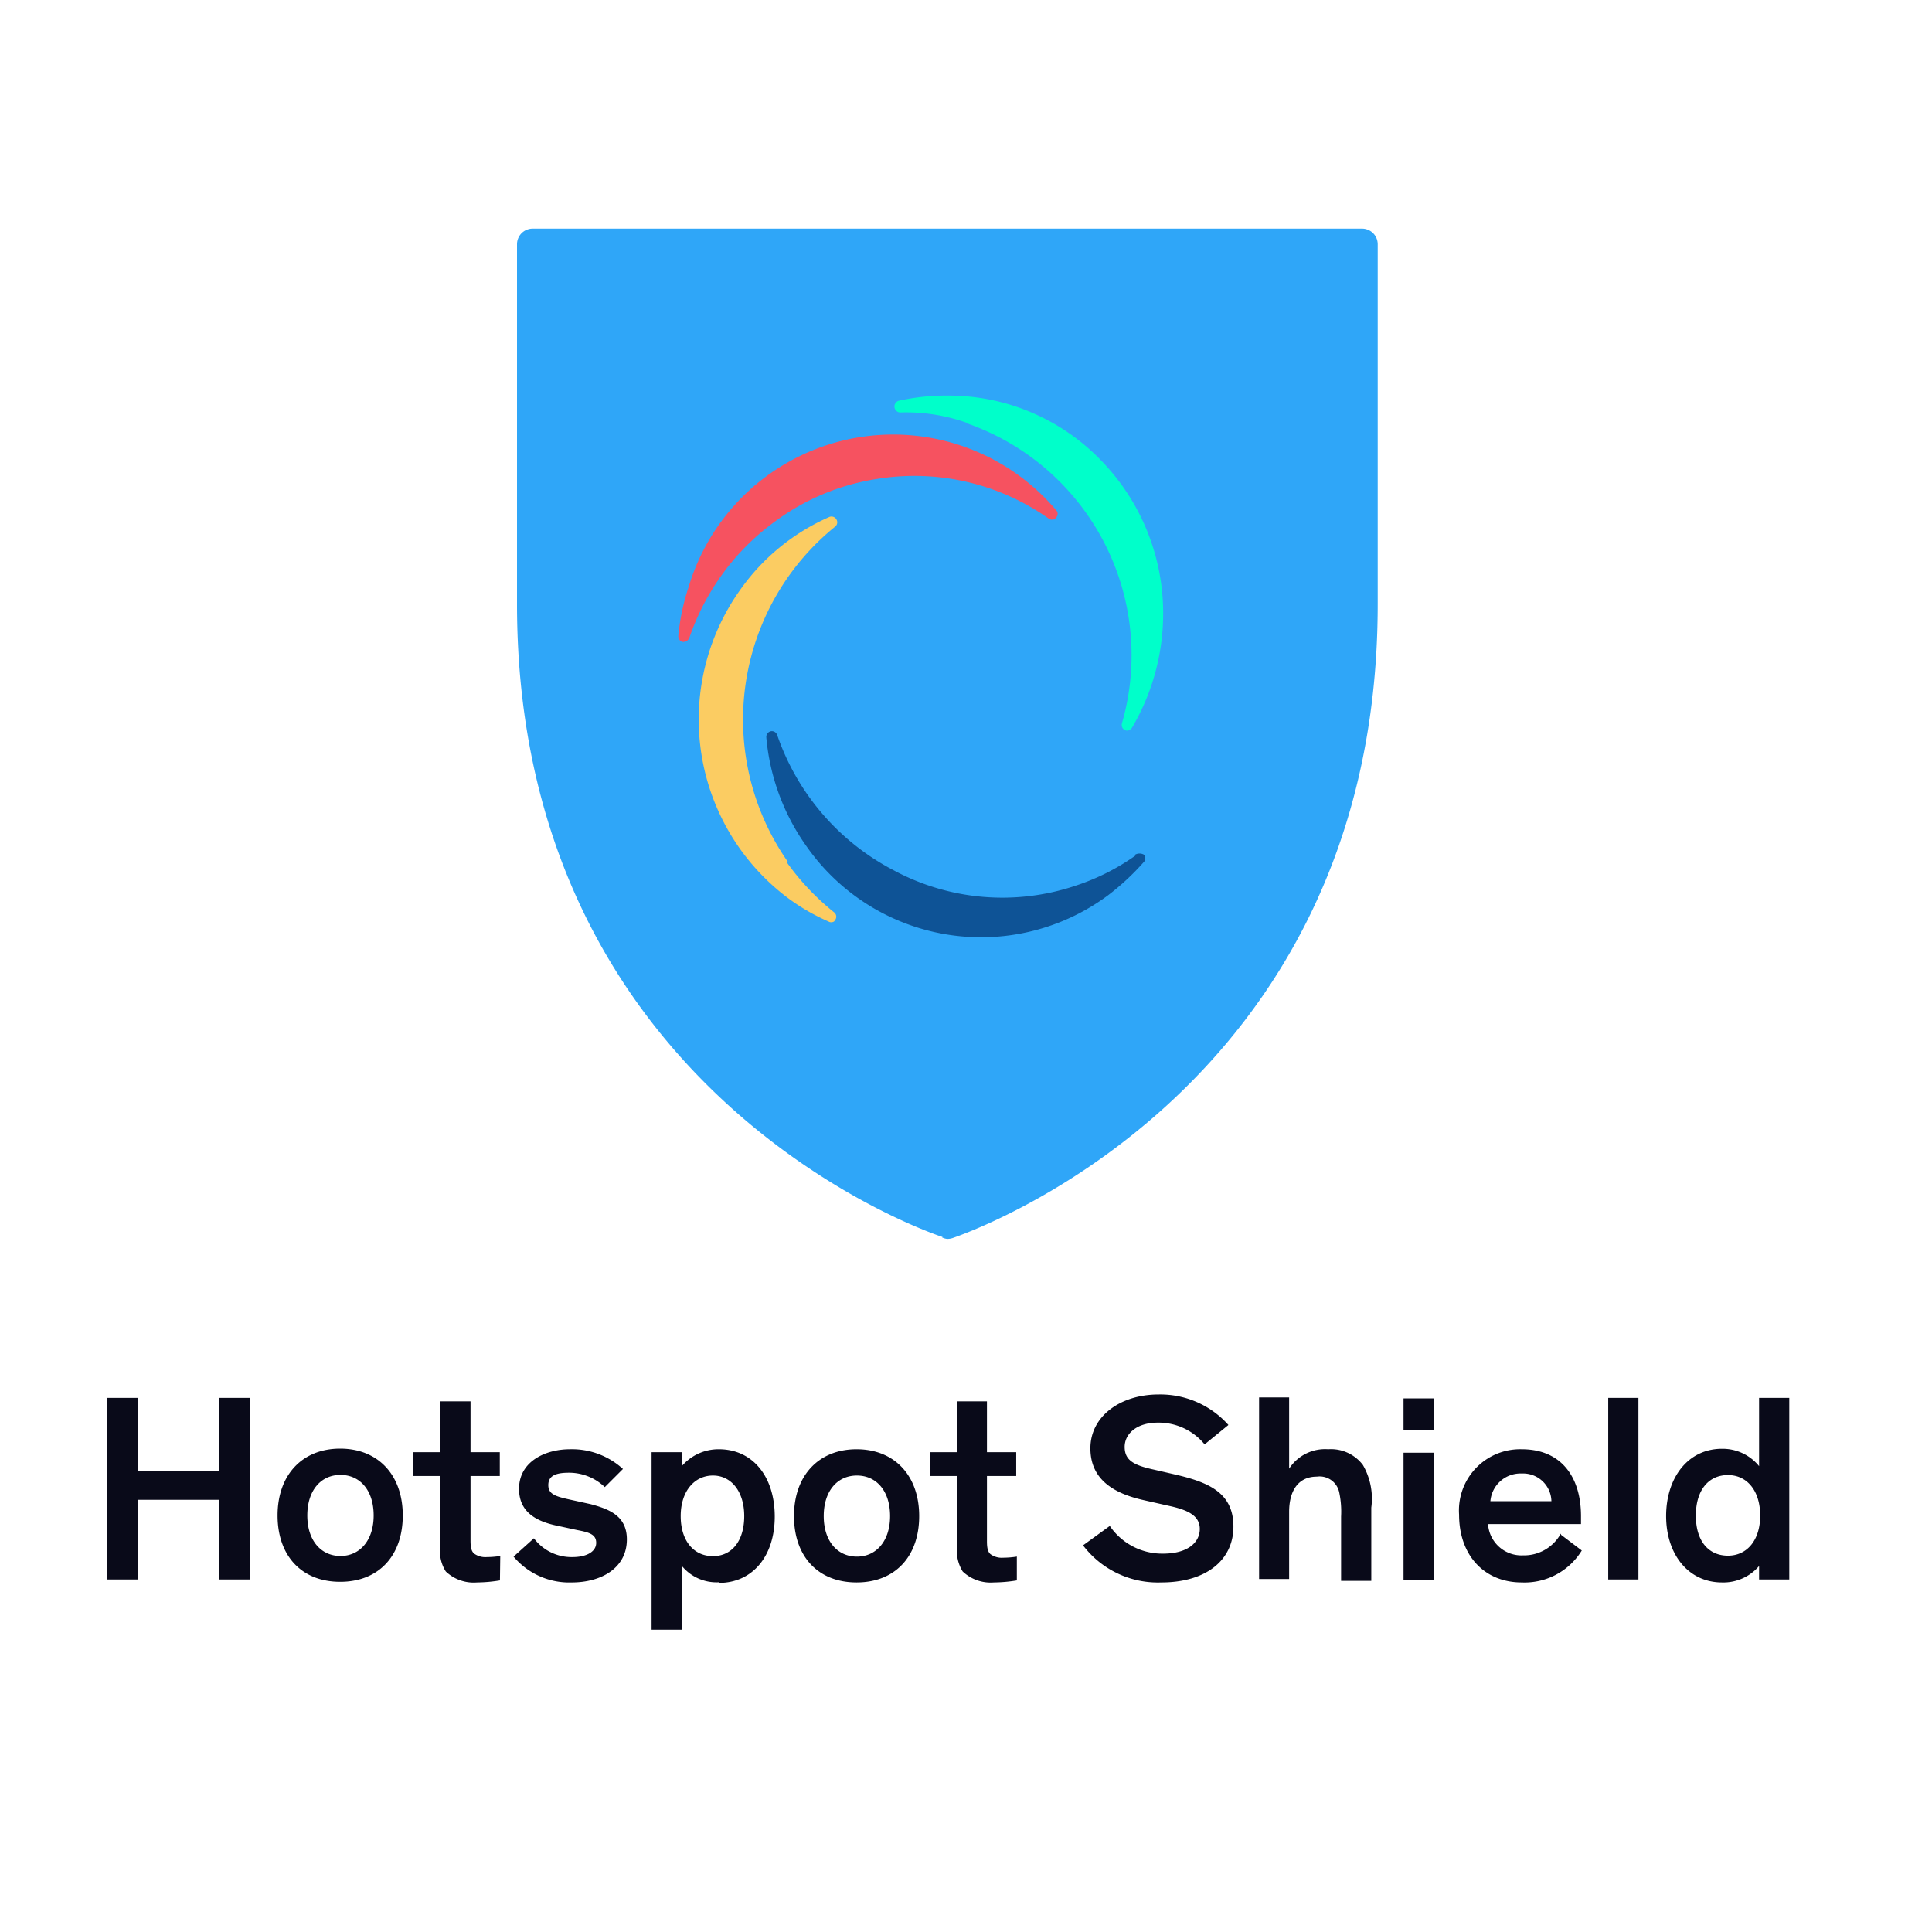 <?xml version="1.0" encoding="UTF-8"?> <svg xmlns="http://www.w3.org/2000/svg" id="Layer_1" data-name="Layer 1" version="1.1" width="300" height="300"><defs id="defs11056"><clipPath id="clip-path"><path id="rect11053" fill="none" d="M2.57 11.93H110.1v89.61H2.57z"></path></clipPath><style id="style11051">.cls-2{clip-path:url(#clip-path)}</style></defs><g id="g11101" transform="matrix(2.43 0 0 2.43 10.296 6.338)"><g id="g11062" clip-path="url(#clip-path)" class="cls-2"><path id="path11060" d="M9.74 93.23v5.09h2v-11.6h-2v4.68H4.59v-4.68h-2v11.6h2v-5.09zm3.76 1c0-2.59 1.58-4.27 4-4.27s4 1.68 4 4.27-1.55 4.24-4 4.24-4-1.65-4-4.24m1.9 0c0 1.61.88 2.59 2.12 2.59 1.24 0 2.12-1 2.12-2.59 0-1.59-.86-2.59-2.12-2.59-1.26 0-2.12 1-2.12 2.59m12.33 2.59a5.69 5.69 0 01-.86.07 1.22 1.22 0 01-.82-.23c-.16-.15-.22-.38-.22-.82v-4.13h1.87v-1.52h-1.87v-3.25H23.9v3.25h-1.74v1.52h1.74v4.46a2.42 2.42 0 00.35 1.64 2.59 2.59 0 002 .7 9.28 9.28 0 001.46-.13zm7.84-5.56A4.83 4.83 0 0032.18 90c-1.54 0-3.25.76-3.25 2.53 0 1.49 1.1 2.09 2.5 2.37l1.2.26c.79.15 1.23.28 1.23.82 0 .54-.57.91-1.52.91a3 3 0 01-2.46-1.2l-1.3 1.17a4.65 4.65 0 003.73 1.65c1.83 0 3.51-.89 3.51-2.75 0-1.49-1.11-1.93-2.31-2.25l-1-.22c-1.14-.25-1.71-.35-1.71-1s.57-.79 1.33-.79a3.3 3.3 0 012.28.92zm6.13 7.24a2.87 2.87 0 01-2.37-1.05v4.08H37.4V90.19h1.93v.89A3.09 3.09 0 0141.7 90c2.18 0 3.57 1.77 3.57 4.3s-1.42 4.24-3.57 4.24m-2.44-4.27c0 1.58.83 2.56 2.06 2.56s2-1 2-2.56-.82-2.59-2-2.59c-1.18 0-2.06 1-2.06 2.59m7.24 0c0-2.59 1.58-4.27 4-4.27s4 1.68 4 4.27-1.55 4.24-4 4.24-4-1.65-4-4.24m1.9 0c0 1.61.88 2.59 2.12 2.59 1.24 0 2.12-1 2.12-2.59 0-1.59-.86-2.59-2.12-2.59-1.26 0-2.12 1-2.12 2.59m12.33 2.59a5.69 5.69 0 01-.86.07 1.22 1.22 0 01-.82-.23c-.16-.15-.22-.38-.22-.82v-4.17h1.87v-1.52h-1.87v-3.25h-1.9v3.25H55.2v1.52h1.73v4.46a2.48 2.48 0 00.35 1.64 2.6 2.6 0 002 .7 9.28 9.28 0 001.46-.13v-1.55zm13.53-8.41a5.83 5.83 0 00-4.46-1.95c-2.44 0-4.36 1.39-4.36 3.44s1.58 2.91 3.44 3.32l1.55.35c1.17.25 2 .6 2 1.48s-.79 1.58-2.34 1.58a4.05 4.05 0 01-3.41-1.77l-1.71 1.24a6 6 0 005 2.37c2.87 0 4.61-1.43 4.61-3.57 0-2.14-1.55-2.82-3.7-3.32l-1.39-.32c-1.29-.28-1.86-.6-1.86-1.45s.79-1.55 2.11-1.55a3.8 3.8 0 013 1.39zm9.13 5.28a4.29 4.29 0 00-.54-2.73 2.56 2.56 0 00-2.21-1 2.74 2.74 0 00-2.5 1.24v-4.55h-1.92v11.6h1.92V94c0-1.33.57-2.25 1.77-2.25a1.28 1.28 0 011.43 1 6 6 0 01.12 1.55v4.11h1.93V93.7zm4-3.51h-1.94v8.13h1.92zm0-3.47h-1.94v2h1.92zm8.13 8.72l1.32 1A4.29 4.29 0 0193 98.51c-2.37 0-4-1.71-4-4.33A3.91 3.91 0 0193 90c2.56 0 3.79 1.81 3.79 4.27v.51h-5.94a2.14 2.14 0 002.24 2 2.68 2.68 0 002.41-1.39M93 91.55a1.93 1.93 0 00-2 1.77h3.9a1.81 1.81 0 00-1.9-1.77m7.46-4.83h-1.93v11.6h1.93zm5.34 11.79c-2.15 0-3.57-1.8-3.57-4.24 0-2.44 1.39-4.3 3.57-4.3a3 3 0 012.37 1.11v-4.36h1.93v11.6h-1.93v-.86a3 3 0 01-2.37 1.05m2.44-4.27c0-1.58-.83-2.59-2.06-2.59s-2.05.95-2.05 2.59.82 2.56 2.05 2.56 2.06-1 2.06-2.56" fill="#090a19"></path></g><g id="g11066" clip-path="url(#clip-path)" class="cls-2"><path id="path11064" d="M56 76.44c-.3-.09-27.2-8.94-27.2-40.44V13a1 1 0 011-1h53a1 1 0 011 1v23c0 31.52-26.9 40.4-27.15 40.5a1.16 1.16 0 01-.35.06.9.9 0 01-.34-.1" fill="#2fa6f8"></path></g><g id="g11070" clip-path="url(#clip-path)" class="cls-2"><path id="path11068" d="M68.31 52.07A14.33 14.33 0 0164.46 54a14.67 14.67 0 01-11.6-1 15.38 15.38 0 01-7.43-8.63.36.36 0 00-.41-.25.37.37 0 00-.29.38 14.13 14.13 0 002.59 7 13.61 13.61 0 0019.25 3.1 15.79 15.79 0 002.28-2.12.34.34 0 000-.48.57.57 0 00-.54 0" fill="#0e5396"></path></g><g id="g11074" clip-path="url(#clip-path)" class="cls-2"><path id="path11072" d="M57.57 24.45a15.7 15.7 0 019.89 19.15.37.37 0 00.19.45A.34.34 0 0068 44l.09-.09a14.37 14.37 0 002-7.21 14 14 0 00-4-9.92 13.53 13.53 0 00-9.74-4.11 13.83 13.83 0 00-3.15.33.38.38 0 00-.28.41.39.39 0 00.35.34 11.63 11.63 0 014.3.67" fill="#00ffca"></path></g><g id="g11078" clip-path="url(#clip-path)" class="cls-2"><path id="path11076" d="M39.83 38.1a15.35 15.35 0 012-3.89 15.12 15.12 0 013.38-3.44A14.72 14.72 0 0151.78 28a14.87 14.87 0 0111 2.53.35.35 0 00.41 0l.06-.07a.33.33 0 000-.47 13.64 13.64 0 00-23.48 4.9 14.07 14.07 0 00-.66 3.11.37.37 0 00.28.41.45.45 0 00.44-.29" fill="#f65260"></path></g><g id="g11082" clip-path="url(#clip-path)" class="cls-2"><path id="path11080" d="M46.12 52.48a15.86 15.86 0 013-21.43.35.35 0 00.09-.47.36.36 0 00-.44-.16 13.7 13.7 0 00-5.72 4.68 14.27 14.27 0 003 19.63 13.19 13.19 0 002.66 1.55.34.34 0 00.34 0 .45.45 0 00.1-.13.35.35 0 00-.1-.47 16 16 0 01-3-3.17" fill="#fbcc62"></path></g></g></svg> 